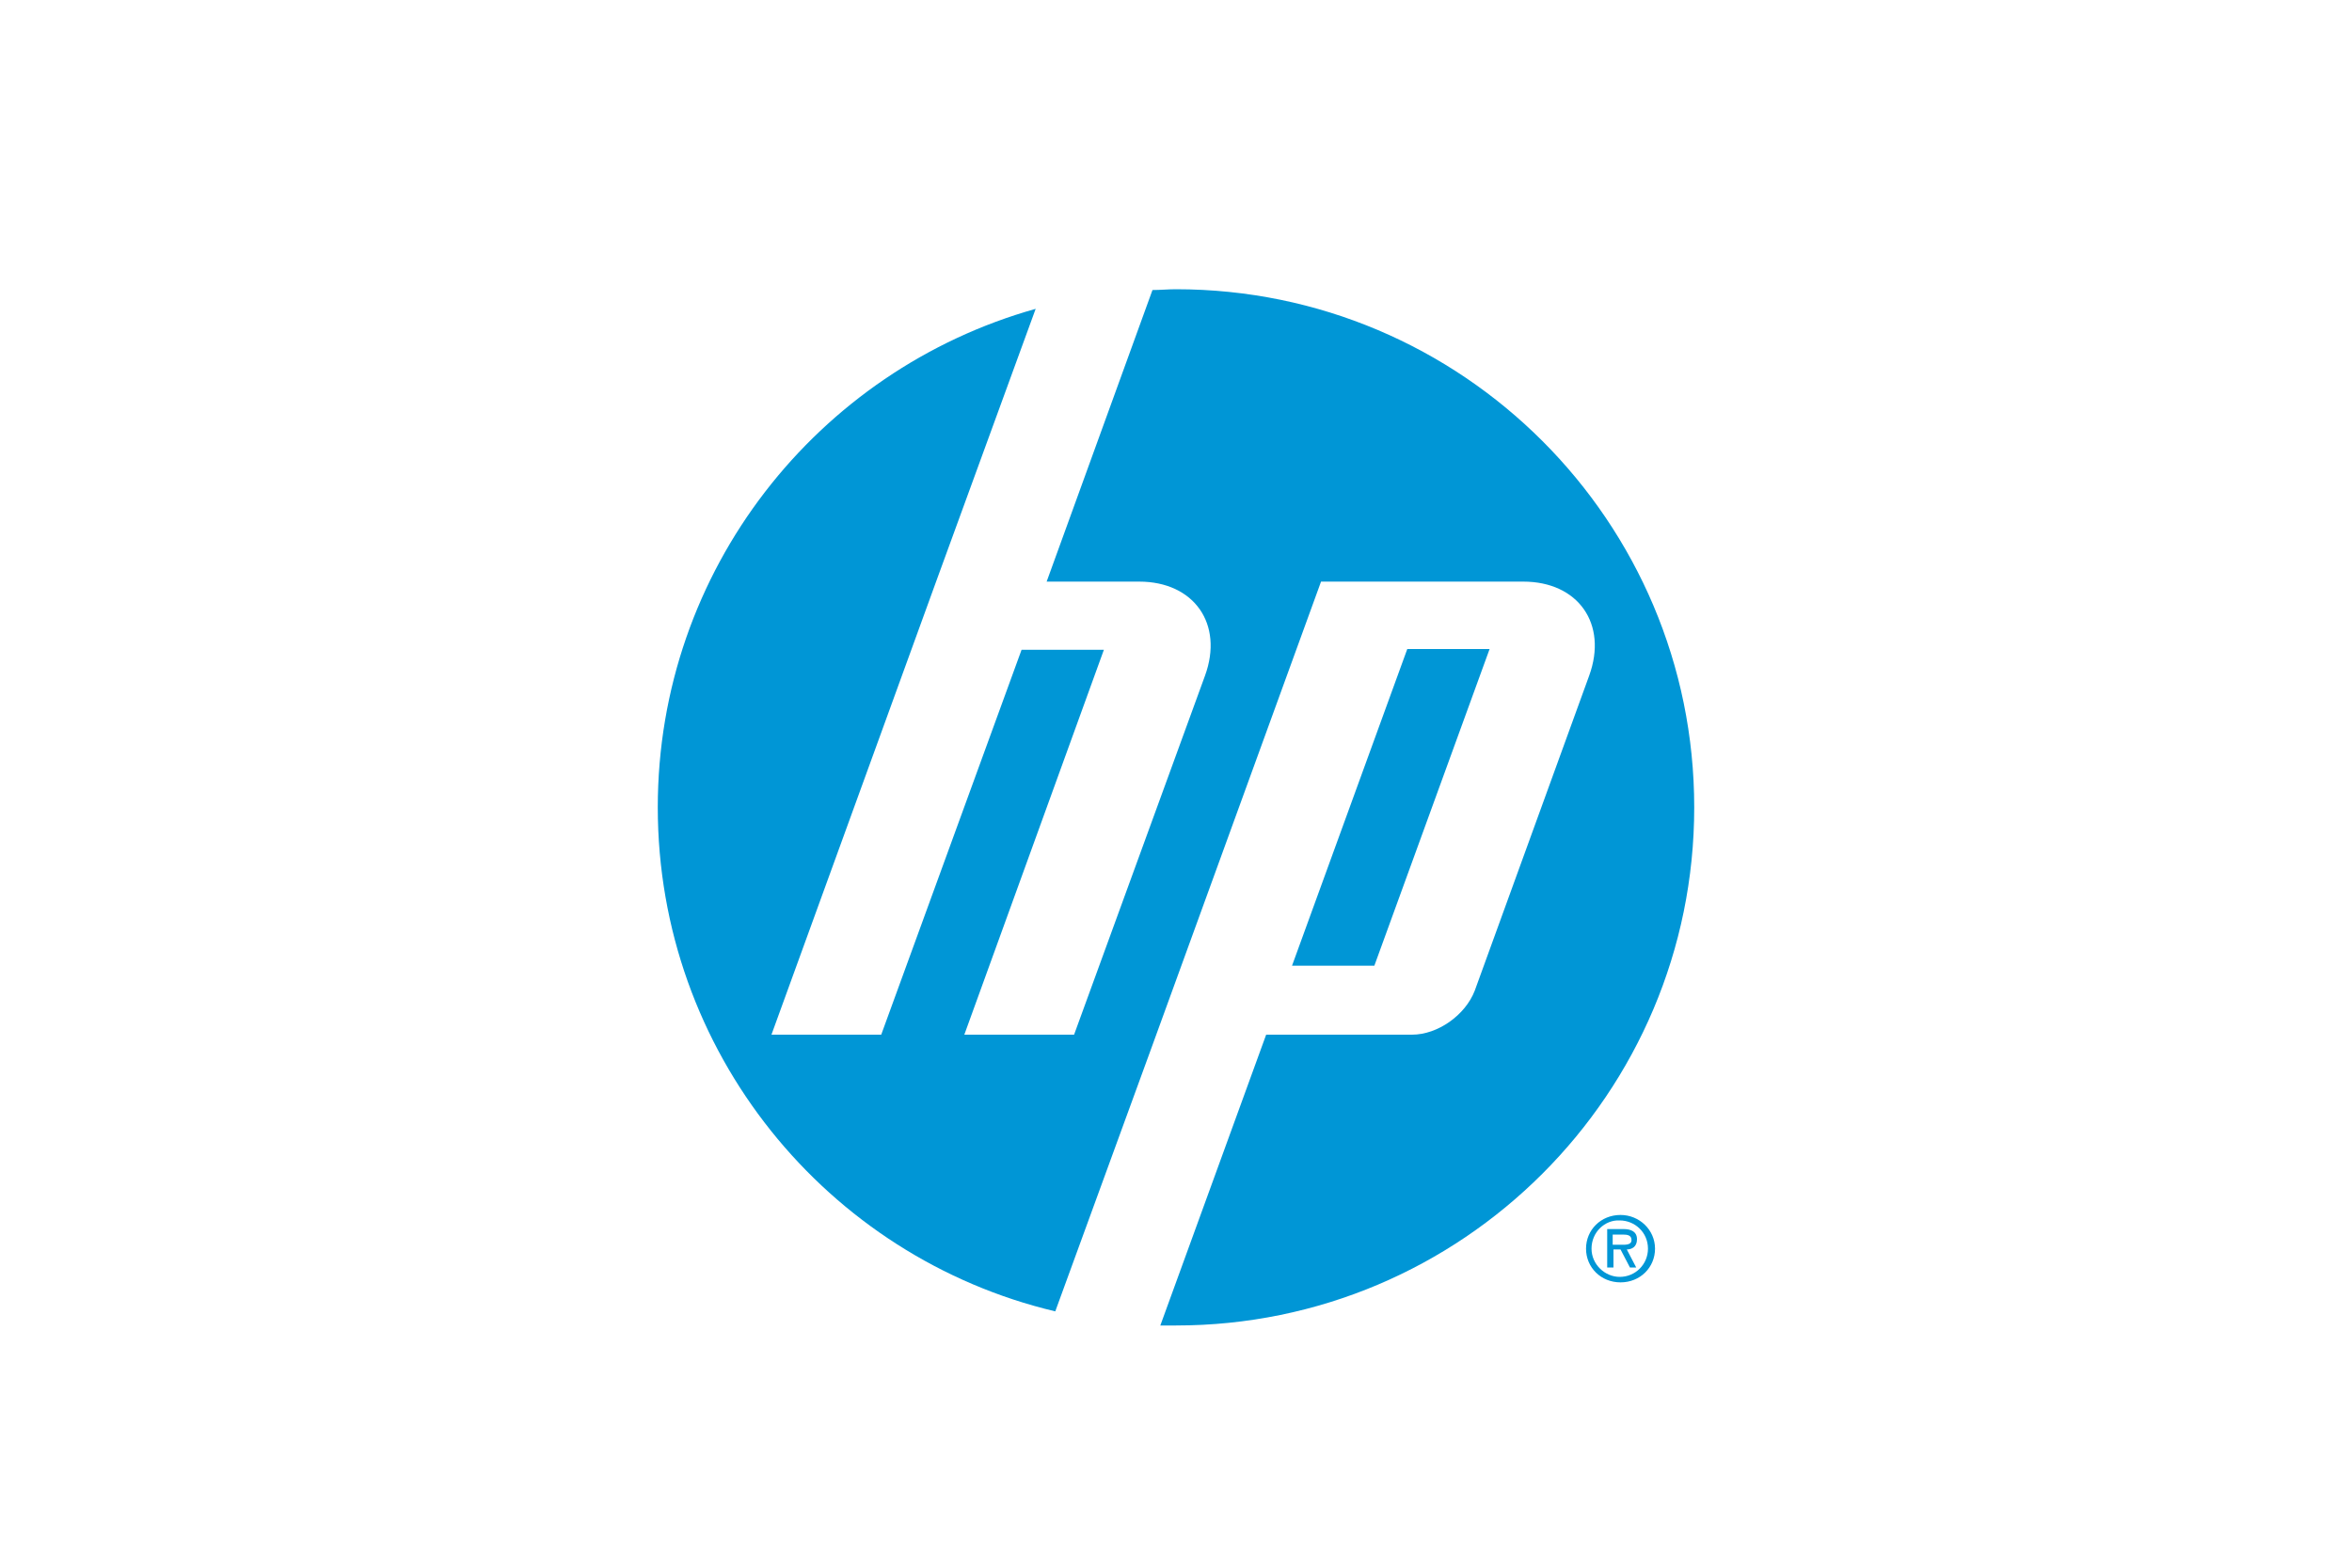 <?xml version="1.0" encoding="utf-8"?>
<!-- Generator: Adobe Illustrator 19.0.1, SVG Export Plug-In . SVG Version: 6.00 Build 0)  -->
<svg version="1.1" id="Layer_1" xmlns="http://www.w3.org/2000/svg" xmlns:xlink="http://www.w3.org/1999/xlink" x="0px" y="0px"
	 viewBox="0 0 300 200" style="enable-background:new 0 0 300 200;" xml:space="preserve">
<style type="text/css">
	.st0{fill:#0096D6;}
</style>
<g>
	<path class="st0" d="M150,169.1c-0.7,0-1.3,0-2,0l13.5-37.1h18.6c3.3,0,6.8-2.5,8-5.6l14.6-40.2c2.4-6.6-1.4-12-8.4-12h-25.8
		l-21.6,59.4h0l-12.3,33.7c-29.1-6.9-50.7-33.1-50.7-64.3c0-30.3,20.4-55.8,48.2-63.6l-12.7,34.8h0l-21,57.8l14,0l17.9-49.1h10.5
		L123,132l14,0l16.7-45.8c2.4-6.6-1.4-12-8.4-12h-11.8L147,37c1,0,2-0.1,3-0.1c36.5,0,66.1,29.6,66.1,66.1
		C216.1,139.5,186.5,169.1,150,169.1z M190,82.8h-10.5l-14.7,40.4h10.5L190,82.8z"/>
	<g>
		<g>
			<path class="st0" d="M202.3,159.3c0-2.4,1.9-4.3,4.4-4.3c2.4,0,4.4,1.9,4.4,4.3c0,2.4-1.9,4.3-4.4,4.3
				C204.2,163.6,202.3,161.7,202.3,159.3z M203,159.3c0,2,1.7,3.6,3.6,3.6c2,0,3.6-1.6,3.6-3.6c0-2.1-1.7-3.6-3.6-3.6
				C204.7,155.6,203,157.2,203,159.3z M208.7,161.7h-0.8l-1.2-2.3h-0.9v2.3H205v-4.9h2.1c0.9,0,1.7,0.3,1.7,1.3c0,1-0.7,1.3-1.3,1.3
				L208.7,161.7z M205.7,157.6v1.2h0.8c0.7,0,1.6,0.1,1.6-0.6c0-0.6-0.5-0.7-1.1-0.7H205.7z"/>
		</g>
	</g>
</g>
</svg>

